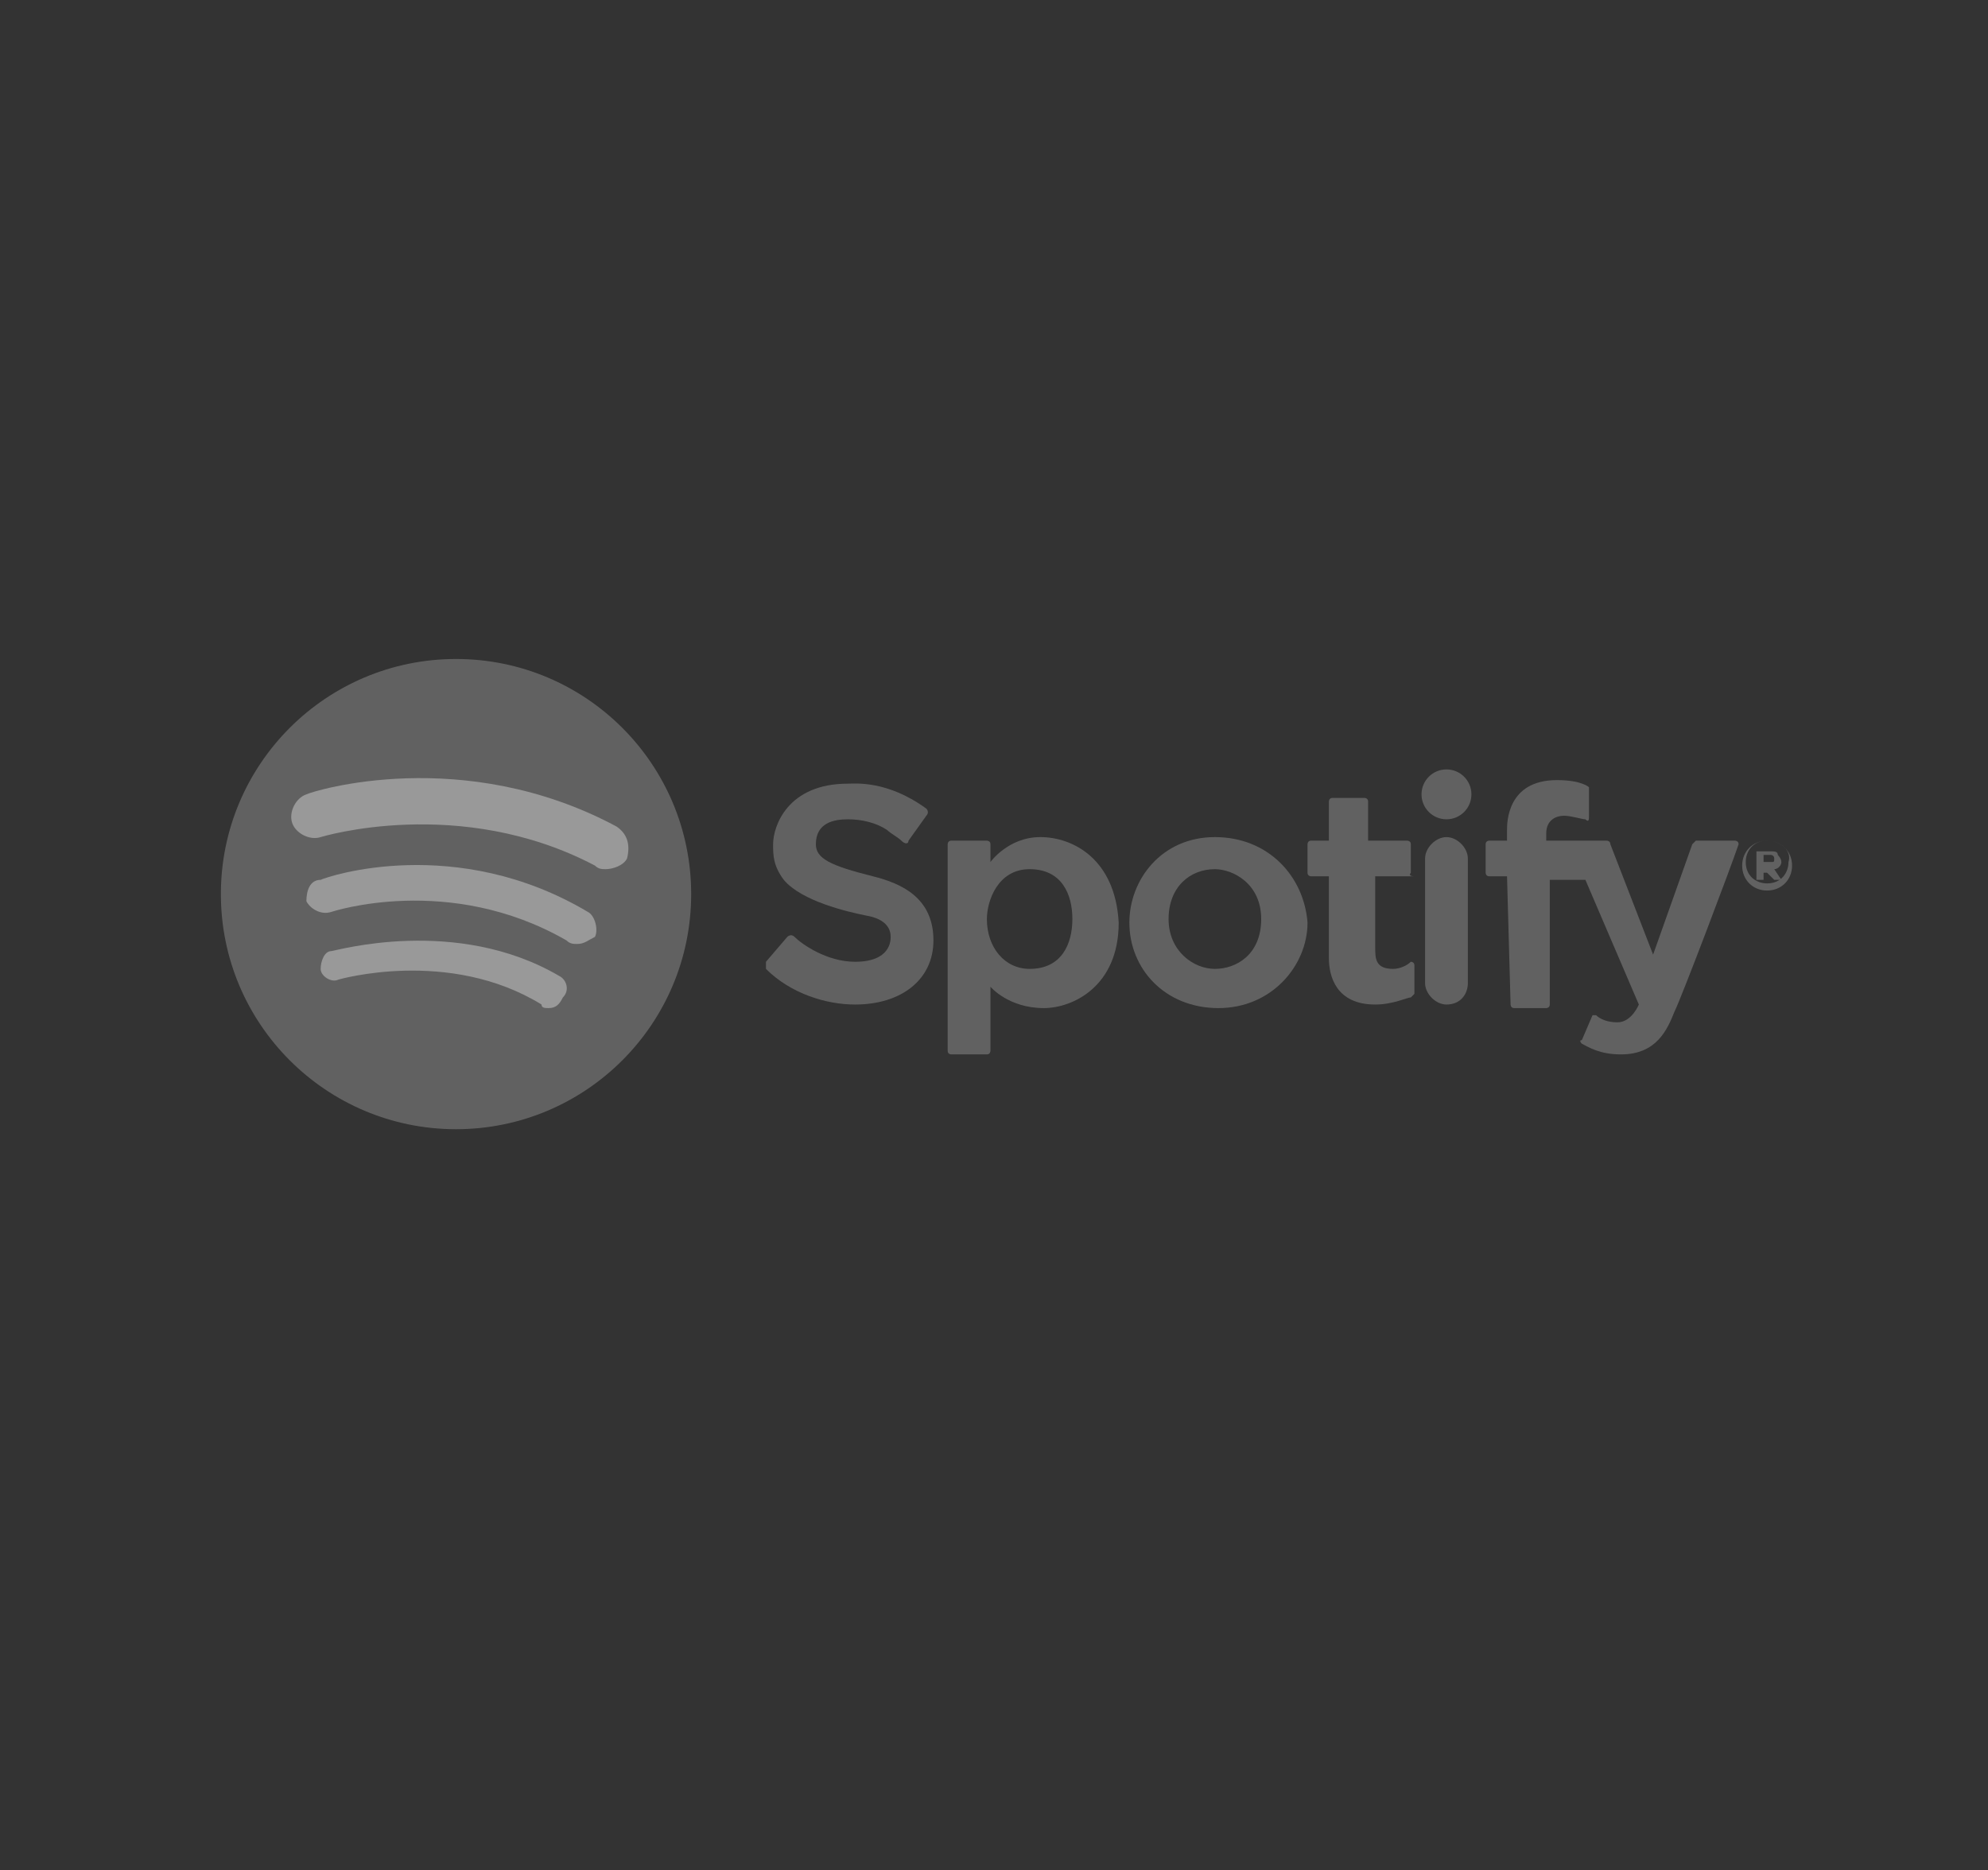<?xml version="1.0" encoding="utf-8"?>
<svg xmlns="http://www.w3.org/2000/svg" xmlns:xlink="http://www.w3.org/1999/xlink" version="1.1" id="Capa_1" x="0px" y="0px" viewBox="0 0 55.8 52.5" style="enable-background:new 0 0 55.8 52.5;">
<rect x="0" y="0" width="55.8" height="52.5" fill="#333333" stroke="none"/>
<style type="text/css">
	.st0{opacity:0.5;}
	.st1{fill:#909090;}
	.st2{fill:#FFFFFF;}
</style>
<g class="st0">
	<circle class="st1" cx="12.8" cy="25.1" r="6.6"/>
	<path class="st1" d="M23.8,22c0.2,0,1.1-0.1,2.2,0.7c0,0,0.1,0.1,0,0.2l-0.5,0.7c0,0.1-0.1,0.1-0.2,0c-0.1-0.1-0.3-0.2-0.4-0.3&#xA;		c-0.3-0.2-0.7-0.3-1.1-0.3c-0.4,0-0.9,0.1-0.9,0.7c0,0.4,0.4,0.6,1.6,0.9c0.8,0.2,1.7,0.6,1.7,1.8c0,1.1-0.9,1.8-2.2,1.8&#xA;		c-0.8,0-1.8-0.3-2.5-1c0,0,0-0.1,0-0.2l0.6-0.7c0,0,0.1-0.1,0.2,0c0.2,0.2,0.9,0.7,1.7,0.7c1,0,1-0.6,1-0.7c0-0.2-0.1-0.5-0.7-0.6&#xA;		c-0.5-0.1-1.8-0.4-2.3-1c-0.3-0.4-0.3-0.7-0.3-1C21.7,23.2,22.1,22,23.8,22z"/>
	<path class="st1" d="M29.2,23.5c-0.9,0-1.4,0.7-1.4,0.7v-0.5c0-0.1-0.1-0.1-0.1-0.1h-1c-0.1,0-0.1,0.1-0.1,0.1v5.8&#xA;		c0,0.1,0.1,0.1,0.1,0.1h1c0.1,0,0.1-0.1,0.1-0.1v-1.8c0,0,0.5,0.6,1.5,0.6c0.8,0,2.1-0.6,2.1-2.4C31.3,24.1,30.1,23.5,29.2,23.5z&#xA;		 M28.9,27.2c-0.7,0-1.2-0.6-1.2-1.4c0-0.5,0.3-1.4,1.2-1.4s1.2,0.7,1.2,1.4C30.1,26.5,29.8,27.2,28.9,27.2z"/>
	<path class="st1" d="M34.1,23.5c-1.5,0-2.4,1.2-2.4,2.4c0,1.3,1,2.4,2.5,2.4c1.5,0,2.5-1.2,2.5-2.4C36.6,24.6,35.6,23.5,34.1,23.5z&#xA;		 M34.1,27.2c-0.6,0-1.3-0.5-1.3-1.4c0-0.9,0.6-1.4,1.3-1.4c0.5,0,1.3,0.4,1.3,1.4C35.4,26.8,34.7,27.2,34.1,27.2z"/>
	<path class="st1" d="M39.6,24.5v-0.8c0-0.1-0.1-0.1-0.1-0.1h-1.1v-1.1c0-0.1-0.1-0.1-0.1-0.1h-0.9c-0.1,0-0.1,0.1-0.1,0.1v1.1h-0.5&#xA;		c-0.1,0-0.1,0.1-0.1,0.1v0.8c0,0.1,0.1,0.1,0.1,0.1h0.5c0,0,0,1.8,0,2.3c0,0.5,0.2,1.3,1.3,1.3c0.5,0,0.9-0.2,1-0.2&#xA;		c0,0,0.1-0.1,0.1-0.1v-0.8c0-0.1-0.1-0.1-0.1-0.1c-0.1,0.1-0.3,0.2-0.5,0.2c-0.5,0-0.5-0.3-0.5-0.6s0-2,0-2h1.1&#xA;		C39.5,24.6,39.6,24.5,39.6,24.5z"/>
	<circle class="st1" cx="40.6" cy="22.3" r="0.7"/>
	<path class="st1" d="M40.6,28.2L40.6,28.2c-0.3,0-0.6-0.3-0.6-0.6v-3.5c0-0.3,0.3-0.6,0.6-0.6l0,0c0.3,0,0.6,0.3,0.6,0.6v3.5&#xA;		C41.2,27.9,41,28.2,40.6,28.2z"/>
	<path class="st1" d="M42.3,24.6h-0.5c-0.1,0-0.1-0.1-0.1-0.1v-0.8c0-0.1,0.1-0.1,0.1-0.1h0.5c0,0,0-0.1,0-0.3s0-1.4,1.4-1.4&#xA;		c0.7,0,0.9,0.2,0.9,0.2s0,0.8,0,0.8c0,0.1,0,0.2-0.1,0.1c-0.1,0-0.4-0.1-0.6-0.1s-0.5,0.1-0.5,0.5c0,0.1,0,0.2,0,0.2h1.7&#xA;		c0,0,0.1,0,0.1,0.1l1.2,3.1l1.1-3.1c0,0,0.1-0.1,0.1-0.1h1.1c0,0,0.1,0,0.1,0.1c-0.2,0.6-1.6,4.3-1.8,4.7c-0.2,0.5-0.5,1.2-1.5,1.2&#xA;		c-0.6,0-0.9-0.2-1.1-0.3c0,0-0.1-0.1,0-0.1l0.3-0.7c0,0,0.1,0,0.1,0c0.1,0.1,0.3,0.2,0.6,0.2c0.4,0,0.6-0.5,0.6-0.5l-1.5-3.5h-1&#xA;		v3.5c0,0.1-0.1,0.1-0.1,0.1h-0.9c-0.1,0-0.1-0.1-0.1-0.1L42.3,24.6z"/>
	<g>
		<path class="st1" d="M49.3,23.9h0.4c0.1,0,0.2,0,0.2,0.1c0,0,0.1,0.1,0.1,0.2v0c0,0.1-0.1,0.2-0.2,0.2l0.2,0.3h-0.2l-0.2-0.2h0&#xA;			h-0.1v0.2h-0.2V23.9z M49.7,24.2c0.1,0,0.1,0,0.1-0.1v0c0-0.1-0.1-0.1-0.1-0.1h-0.2v0.2H49.7z"/>
	</g>
	<g>
		<path class="st1" d="M49.6,25c-0.4,0-0.7-0.3-0.7-0.7s0.3-0.7,0.7-0.7c0.4,0,0.7,0.3,0.7,0.7S50,25,49.6,25z M49.6,23.6&#xA;			c-0.4,0-0.6,0.3-0.6,0.6c0,0.4,0.3,0.6,0.6,0.6c0.4,0,0.6-0.3,0.6-0.6C50.3,23.9,50,23.6,49.6,23.6z"/>
	</g>
	<g>
		<path class="st2" d="M15.4,28.3c-0.1,0-0.2,0-0.2-0.1c-2.6-1.6-5.7-0.7-5.7-0.7c-0.2,0.1-0.5-0.1-0.5-0.3s0.1-0.5,0.3-0.5&#xA;			c0.1,0,3.5-1,6.4,0.7c0.2,0.1,0.3,0.4,0.1,0.6C15.7,28.2,15.6,28.3,15.4,28.3z"/>
	</g>
	<g>
		<path class="st2" d="M16.2,26.5c-0.1,0-0.2,0-0.3-0.1c-3.3-1.9-6.6-0.8-6.6-0.8c-0.3,0.1-0.6-0.1-0.7-0.3C8.6,25,8.7,24.7,9,24.7&#xA;			c0.2-0.1,3.8-1.3,7.5,0.9c0.2,0.1,0.3,0.5,0.2,0.7C16.5,26.4,16.4,26.5,16.2,26.5z"/>
	</g>
	<g>
		<path class="st2" d="M17,24.4c-0.1,0-0.2,0-0.3-0.1c-3.8-2-7.7-0.8-7.7-0.8c-0.3,0.1-0.7-0.1-0.8-0.4c-0.1-0.3,0.1-0.7,0.4-0.8&#xA;			c0.2-0.1,4.4-1.4,8.7,0.9c0.3,0.2,0.4,0.5,0.3,0.9C17.5,24.3,17.2,24.4,17,24.4z"/>
	</g>
</g>
</svg>